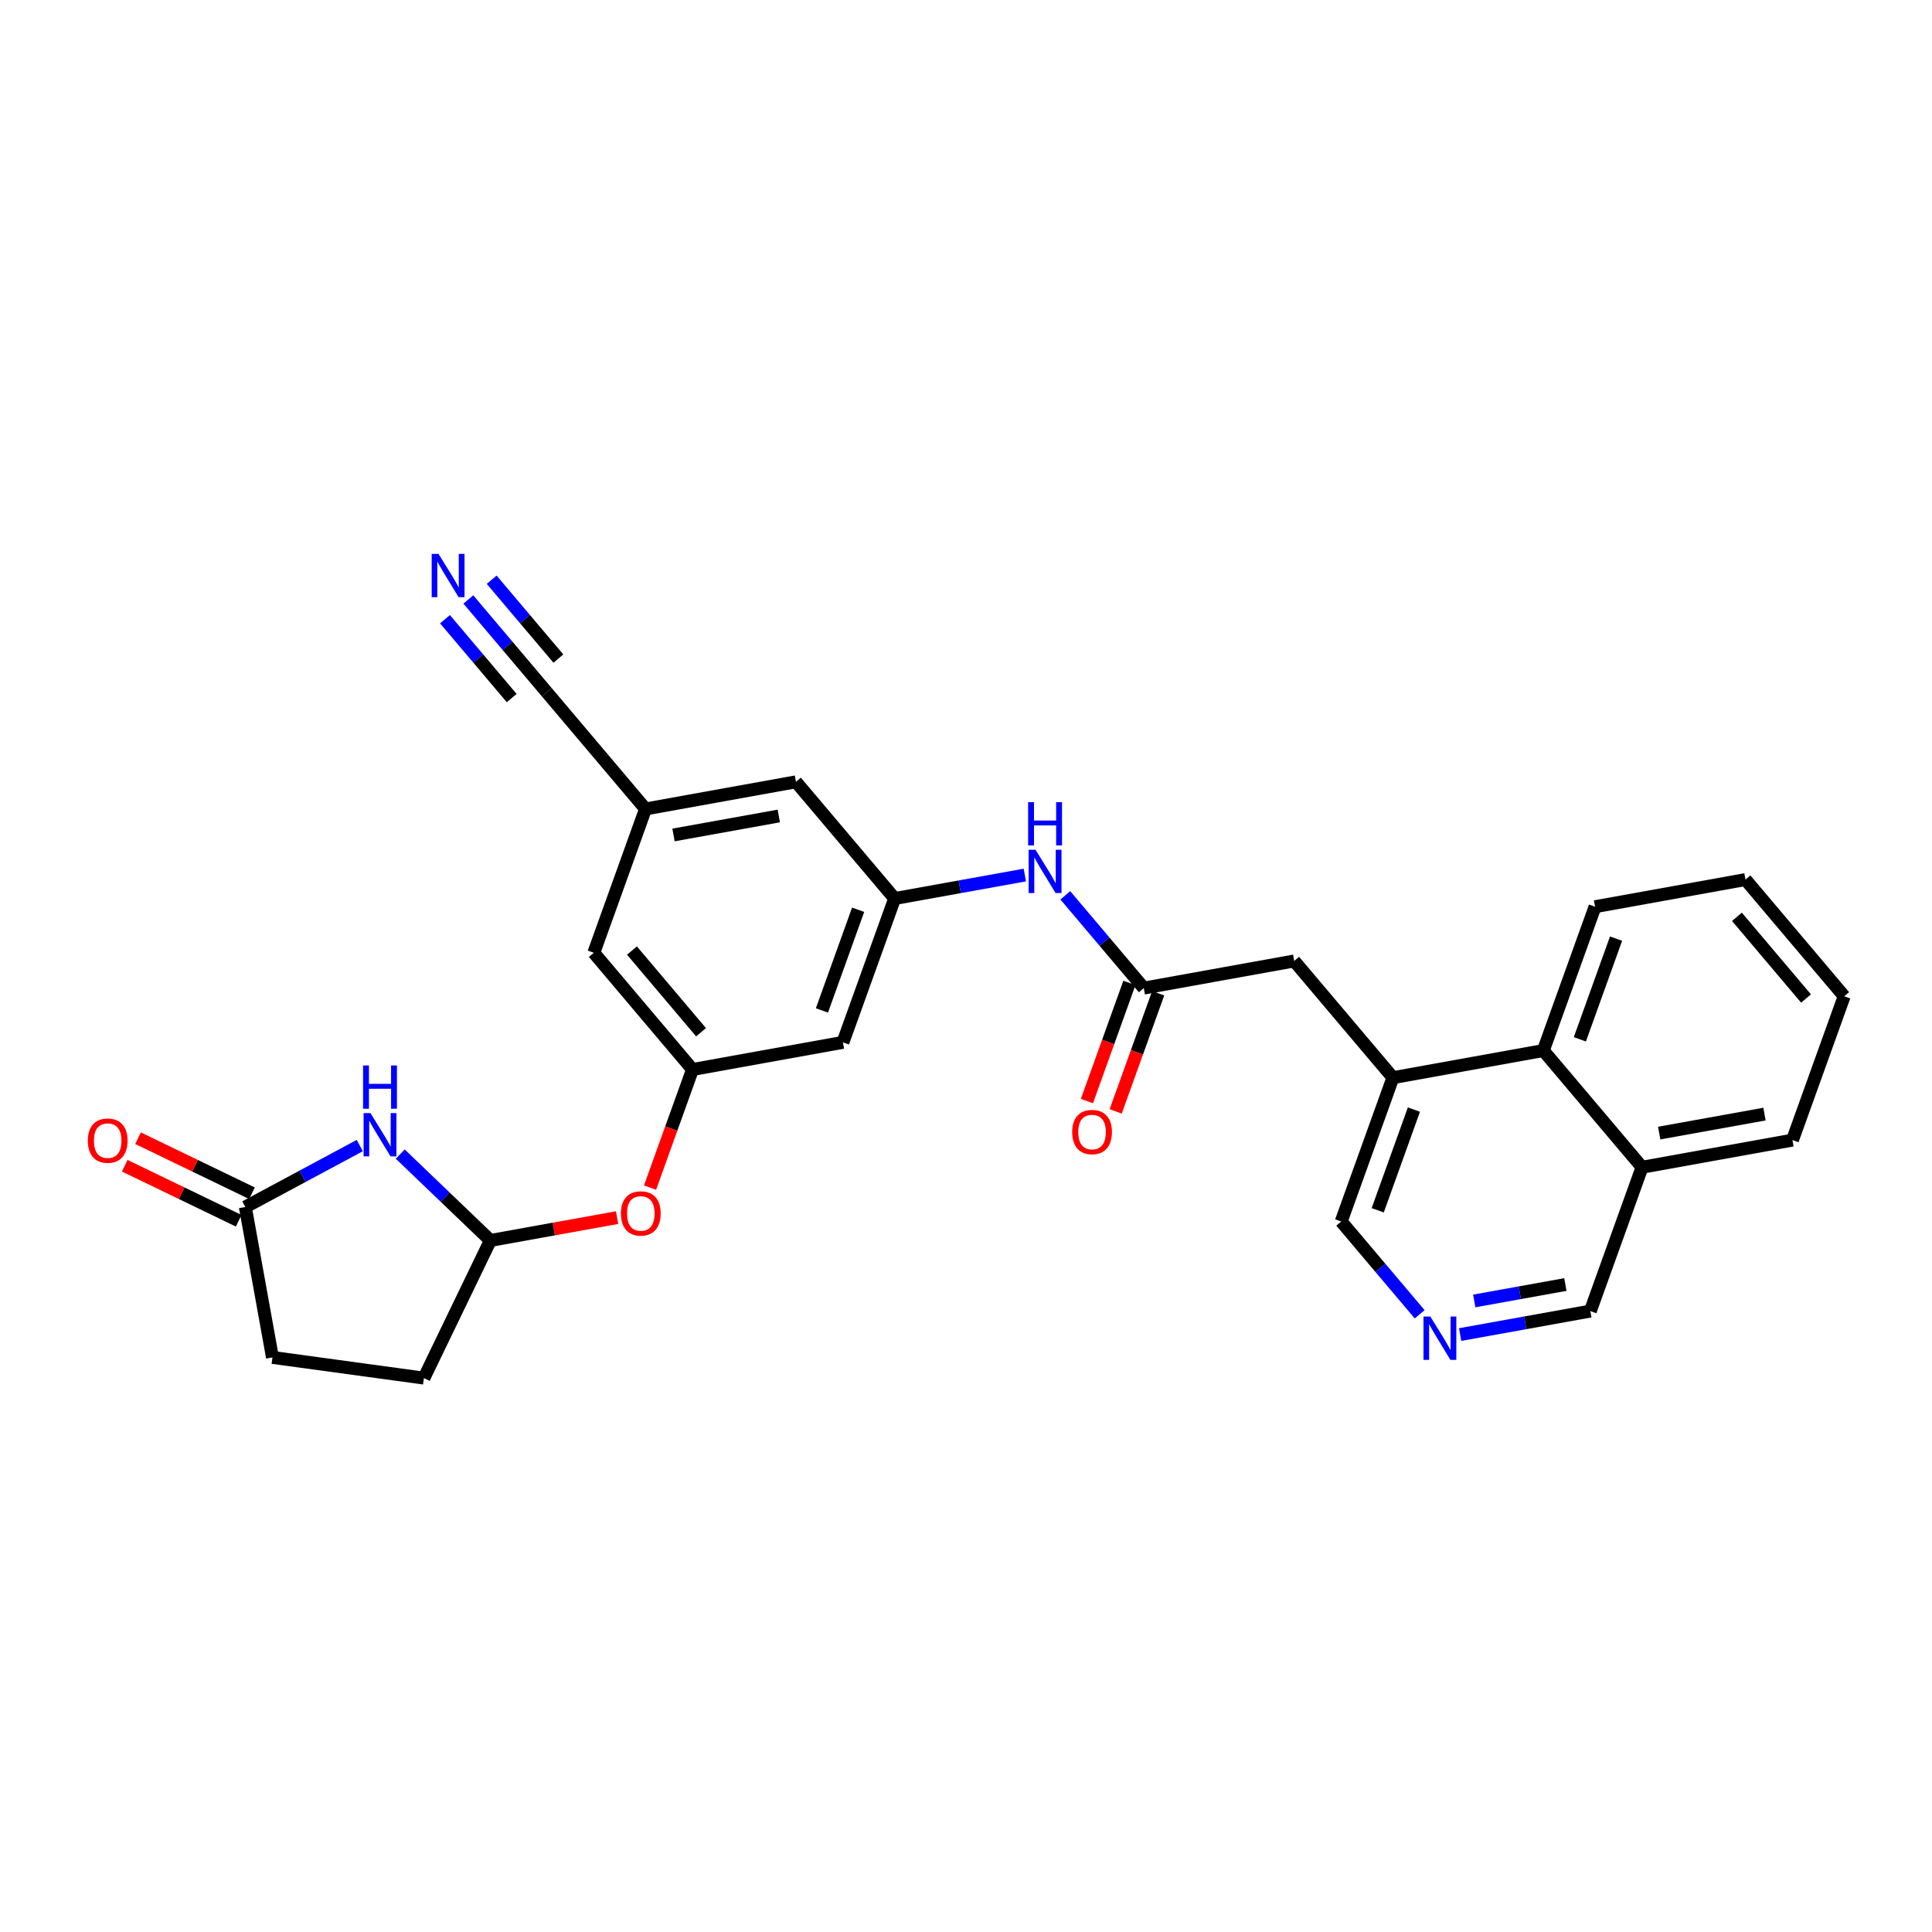 <?xml version='1.0' encoding='iso-8859-1'?>
<svg version='1.1' baseProfile='full'
              xmlns='http://www.w3.org/2000/svg'
                      xmlns:rdkit='http://www.rdkit.org/xml'
                      xmlns:xlink='http://www.w3.org/1999/xlink'
                  xml:space='preserve'
width='300px' height='300px' viewBox='0 0 300 300'>
<!-- END OF HEADER -->
<rect style='opacity:1.0;fill:#FFFFFF;stroke:none' width='300' height='300' x='0' y='0'> </rect>
<rect style='opacity:1.0;fill:#FFFFFF;stroke:none' width='300' height='300' x='0' y='0'> </rect>
<path class='bond-0 atom-0 atom-1' d='M 72.724,93.085 L 78.816,100.288' style='fill:none;fill-rule:evenodd;stroke:#0000FF;stroke-width:2.0px;stroke-linecap:butt;stroke-linejoin:miter;stroke-opacity:1' />
<path class='bond-0 atom-0 atom-1' d='M 78.816,100.288 L 84.909,107.492' style='fill:none;fill-rule:evenodd;stroke:#000000;stroke-width:2.0px;stroke-linecap:butt;stroke-linejoin:miter;stroke-opacity:1' />
<path class='bond-0 atom-0 atom-1' d='M 69.099,96.151 L 74.278,102.273' style='fill:none;fill-rule:evenodd;stroke:#0000FF;stroke-width:2.0px;stroke-linecap:butt;stroke-linejoin:miter;stroke-opacity:1' />
<path class='bond-0 atom-0 atom-1' d='M 74.278,102.273 L 79.456,108.396' style='fill:none;fill-rule:evenodd;stroke:#000000;stroke-width:2.0px;stroke-linecap:butt;stroke-linejoin:miter;stroke-opacity:1' />
<path class='bond-0 atom-0 atom-1' d='M 76.348,90.02 L 81.526,96.142' style='fill:none;fill-rule:evenodd;stroke:#0000FF;stroke-width:2.0px;stroke-linecap:butt;stroke-linejoin:miter;stroke-opacity:1' />
<path class='bond-0 atom-0 atom-1' d='M 81.526,96.142 L 86.705,102.265' style='fill:none;fill-rule:evenodd;stroke:#000000;stroke-width:2.0px;stroke-linecap:butt;stroke-linejoin:miter;stroke-opacity:1' />
<path class='bond-1 atom-1 atom-2' d='M 84.909,107.492 L 100.236,125.614' style='fill:none;fill-rule:evenodd;stroke:#000000;stroke-width:2.0px;stroke-linecap:butt;stroke-linejoin:miter;stroke-opacity:1' />
<path class='bond-2 atom-2 atom-3' d='M 100.236,125.614 L 123.593,121.401' style='fill:none;fill-rule:evenodd;stroke:#000000;stroke-width:2.0px;stroke-linecap:butt;stroke-linejoin:miter;stroke-opacity:1' />
<path class='bond-2 atom-2 atom-3' d='M 104.582,129.653 L 120.932,126.704' style='fill:none;fill-rule:evenodd;stroke:#000000;stroke-width:2.0px;stroke-linecap:butt;stroke-linejoin:miter;stroke-opacity:1' />
<path class='bond-28 atom-28 atom-2' d='M 92.206,147.948 L 100.236,125.614' style='fill:none;fill-rule:evenodd;stroke:#000000;stroke-width:2.0px;stroke-linecap:butt;stroke-linejoin:miter;stroke-opacity:1' />
<path class='bond-3 atom-3 atom-4' d='M 123.593,121.401 L 138.921,139.522' style='fill:none;fill-rule:evenodd;stroke:#000000;stroke-width:2.0px;stroke-linecap:butt;stroke-linejoin:miter;stroke-opacity:1' />
<path class='bond-4 atom-4 atom-5' d='M 138.921,139.522 L 149.028,137.699' style='fill:none;fill-rule:evenodd;stroke:#000000;stroke-width:2.0px;stroke-linecap:butt;stroke-linejoin:miter;stroke-opacity:1' />
<path class='bond-4 atom-4 atom-5' d='M 149.028,137.699 L 159.136,135.876' style='fill:none;fill-rule:evenodd;stroke:#0000FF;stroke-width:2.0px;stroke-linecap:butt;stroke-linejoin:miter;stroke-opacity:1' />
<path class='bond-18 atom-4 atom-19' d='M 138.921,139.522 L 130.891,161.857' style='fill:none;fill-rule:evenodd;stroke:#000000;stroke-width:2.0px;stroke-linecap:butt;stroke-linejoin:miter;stroke-opacity:1' />
<path class='bond-18 atom-4 atom-19' d='M 133.249,141.267 L 127.628,156.901' style='fill:none;fill-rule:evenodd;stroke:#000000;stroke-width:2.0px;stroke-linecap:butt;stroke-linejoin:miter;stroke-opacity:1' />
<path class='bond-5 atom-5 atom-6' d='M 165.421,139.025 L 171.513,146.228' style='fill:none;fill-rule:evenodd;stroke:#0000FF;stroke-width:2.0px;stroke-linecap:butt;stroke-linejoin:miter;stroke-opacity:1' />
<path class='bond-5 atom-5 atom-6' d='M 171.513,146.228 L 177.606,153.431' style='fill:none;fill-rule:evenodd;stroke:#000000;stroke-width:2.0px;stroke-linecap:butt;stroke-linejoin:miter;stroke-opacity:1' />
<path class='bond-6 atom-6 atom-7' d='M 175.372,152.628 L 172.075,161.799' style='fill:none;fill-rule:evenodd;stroke:#000000;stroke-width:2.0px;stroke-linecap:butt;stroke-linejoin:miter;stroke-opacity:1' />
<path class='bond-6 atom-6 atom-7' d='M 172.075,161.799 L 168.777,170.971' style='fill:none;fill-rule:evenodd;stroke:#FF0000;stroke-width:2.0px;stroke-linecap:butt;stroke-linejoin:miter;stroke-opacity:1' />
<path class='bond-6 atom-6 atom-7' d='M 179.839,154.234 L 176.542,163.406' style='fill:none;fill-rule:evenodd;stroke:#000000;stroke-width:2.0px;stroke-linecap:butt;stroke-linejoin:miter;stroke-opacity:1' />
<path class='bond-6 atom-6 atom-7' d='M 176.542,163.406 L 173.244,172.577' style='fill:none;fill-rule:evenodd;stroke:#FF0000;stroke-width:2.0px;stroke-linecap:butt;stroke-linejoin:miter;stroke-opacity:1' />
<path class='bond-7 atom-6 atom-8' d='M 177.606,153.431 L 200.963,149.218' style='fill:none;fill-rule:evenodd;stroke:#000000;stroke-width:2.0px;stroke-linecap:butt;stroke-linejoin:miter;stroke-opacity:1' />
<path class='bond-8 atom-8 atom-9' d='M 200.963,149.218 L 216.291,167.34' style='fill:none;fill-rule:evenodd;stroke:#000000;stroke-width:2.0px;stroke-linecap:butt;stroke-linejoin:miter;stroke-opacity:1' />
<path class='bond-9 atom-9 atom-10' d='M 216.291,167.34 L 208.261,189.675' style='fill:none;fill-rule:evenodd;stroke:#000000;stroke-width:2.0px;stroke-linecap:butt;stroke-linejoin:miter;stroke-opacity:1' />
<path class='bond-9 atom-9 atom-10' d='M 219.553,172.296 L 213.932,187.931' style='fill:none;fill-rule:evenodd;stroke:#000000;stroke-width:2.0px;stroke-linecap:butt;stroke-linejoin:miter;stroke-opacity:1' />
<path class='bond-29 atom-18 atom-9' d='M 239.648,163.127 L 216.291,167.34' style='fill:none;fill-rule:evenodd;stroke:#000000;stroke-width:2.0px;stroke-linecap:butt;stroke-linejoin:miter;stroke-opacity:1' />
<path class='bond-10 atom-10 atom-11' d='M 208.261,189.675 L 214.353,196.878' style='fill:none;fill-rule:evenodd;stroke:#000000;stroke-width:2.0px;stroke-linecap:butt;stroke-linejoin:miter;stroke-opacity:1' />
<path class='bond-10 atom-10 atom-11' d='M 214.353,196.878 L 220.445,204.081' style='fill:none;fill-rule:evenodd;stroke:#0000FF;stroke-width:2.0px;stroke-linecap:butt;stroke-linejoin:miter;stroke-opacity:1' />
<path class='bond-11 atom-11 atom-12' d='M 226.73,207.23 L 236.838,205.407' style='fill:none;fill-rule:evenodd;stroke:#0000FF;stroke-width:2.0px;stroke-linecap:butt;stroke-linejoin:miter;stroke-opacity:1' />
<path class='bond-11 atom-11 atom-12' d='M 236.838,205.407 L 246.945,203.584' style='fill:none;fill-rule:evenodd;stroke:#000000;stroke-width:2.0px;stroke-linecap:butt;stroke-linejoin:miter;stroke-opacity:1' />
<path class='bond-11 atom-11 atom-12' d='M 228.92,202.011 L 235.995,200.735' style='fill:none;fill-rule:evenodd;stroke:#0000FF;stroke-width:2.0px;stroke-linecap:butt;stroke-linejoin:miter;stroke-opacity:1' />
<path class='bond-11 atom-11 atom-12' d='M 235.995,200.735 L 243.071,199.459' style='fill:none;fill-rule:evenodd;stroke:#000000;stroke-width:2.0px;stroke-linecap:butt;stroke-linejoin:miter;stroke-opacity:1' />
<path class='bond-12 atom-12 atom-13' d='M 246.945,203.584 L 254.976,181.249' style='fill:none;fill-rule:evenodd;stroke:#000000;stroke-width:2.0px;stroke-linecap:butt;stroke-linejoin:miter;stroke-opacity:1' />
<path class='bond-13 atom-13 atom-14' d='M 254.976,181.249 L 278.333,177.036' style='fill:none;fill-rule:evenodd;stroke:#000000;stroke-width:2.0px;stroke-linecap:butt;stroke-linejoin:miter;stroke-opacity:1' />
<path class='bond-13 atom-13 atom-14' d='M 257.637,175.945 L 273.987,172.996' style='fill:none;fill-rule:evenodd;stroke:#000000;stroke-width:2.0px;stroke-linecap:butt;stroke-linejoin:miter;stroke-opacity:1' />
<path class='bond-31 atom-18 atom-13' d='M 239.648,163.127 L 254.976,181.249' style='fill:none;fill-rule:evenodd;stroke:#000000;stroke-width:2.0px;stroke-linecap:butt;stroke-linejoin:miter;stroke-opacity:1' />
<path class='bond-14 atom-14 atom-15' d='M 278.333,177.036 L 286.364,154.701' style='fill:none;fill-rule:evenodd;stroke:#000000;stroke-width:2.0px;stroke-linecap:butt;stroke-linejoin:miter;stroke-opacity:1' />
<path class='bond-15 atom-15 atom-16' d='M 286.364,154.701 L 271.036,136.579' style='fill:none;fill-rule:evenodd;stroke:#000000;stroke-width:2.0px;stroke-linecap:butt;stroke-linejoin:miter;stroke-opacity:1' />
<path class='bond-15 atom-15 atom-16' d='M 280.44,155.048 L 269.711,142.363' style='fill:none;fill-rule:evenodd;stroke:#000000;stroke-width:2.0px;stroke-linecap:butt;stroke-linejoin:miter;stroke-opacity:1' />
<path class='bond-16 atom-16 atom-17' d='M 271.036,136.579 L 247.679,140.792' style='fill:none;fill-rule:evenodd;stroke:#000000;stroke-width:2.0px;stroke-linecap:butt;stroke-linejoin:miter;stroke-opacity:1' />
<path class='bond-17 atom-17 atom-18' d='M 247.679,140.792 L 239.648,163.127' style='fill:none;fill-rule:evenodd;stroke:#000000;stroke-width:2.0px;stroke-linecap:butt;stroke-linejoin:miter;stroke-opacity:1' />
<path class='bond-17 atom-17 atom-18' d='M 250.941,145.748 L 245.32,161.383' style='fill:none;fill-rule:evenodd;stroke:#000000;stroke-width:2.0px;stroke-linecap:butt;stroke-linejoin:miter;stroke-opacity:1' />
<path class='bond-19 atom-19 atom-20' d='M 130.891,161.857 L 107.533,166.07' style='fill:none;fill-rule:evenodd;stroke:#000000;stroke-width:2.0px;stroke-linecap:butt;stroke-linejoin:miter;stroke-opacity:1' />
<path class='bond-20 atom-20 atom-21' d='M 107.533,166.07 L 104.235,175.241' style='fill:none;fill-rule:evenodd;stroke:#000000;stroke-width:2.0px;stroke-linecap:butt;stroke-linejoin:miter;stroke-opacity:1' />
<path class='bond-20 atom-20 atom-21' d='M 104.235,175.241 L 100.938,184.413' style='fill:none;fill-rule:evenodd;stroke:#FF0000;stroke-width:2.0px;stroke-linecap:butt;stroke-linejoin:miter;stroke-opacity:1' />
<path class='bond-27 atom-20 atom-28' d='M 107.533,166.07 L 92.206,147.948' style='fill:none;fill-rule:evenodd;stroke:#000000;stroke-width:2.0px;stroke-linecap:butt;stroke-linejoin:miter;stroke-opacity:1' />
<path class='bond-27 atom-20 atom-28' d='M 108.858,160.286 L 98.129,147.601' style='fill:none;fill-rule:evenodd;stroke:#000000;stroke-width:2.0px;stroke-linecap:butt;stroke-linejoin:miter;stroke-opacity:1' />
<path class='bond-21 atom-21 atom-22' d='M 95.824,189.068 L 85.984,190.843' style='fill:none;fill-rule:evenodd;stroke:#FF0000;stroke-width:2.0px;stroke-linecap:butt;stroke-linejoin:miter;stroke-opacity:1' />
<path class='bond-21 atom-21 atom-22' d='M 85.984,190.843 L 76.145,192.618' style='fill:none;fill-rule:evenodd;stroke:#000000;stroke-width:2.0px;stroke-linecap:butt;stroke-linejoin:miter;stroke-opacity:1' />
<path class='bond-22 atom-22 atom-23' d='M 76.145,192.618 L 65.824,213.991' style='fill:none;fill-rule:evenodd;stroke:#000000;stroke-width:2.0px;stroke-linecap:butt;stroke-linejoin:miter;stroke-opacity:1' />
<path class='bond-30 atom-27 atom-22' d='M 62.15,179.208 L 69.147,185.913' style='fill:none;fill-rule:evenodd;stroke:#0000FF;stroke-width:2.0px;stroke-linecap:butt;stroke-linejoin:miter;stroke-opacity:1' />
<path class='bond-30 atom-27 atom-22' d='M 69.147,185.913 L 76.145,192.618' style='fill:none;fill-rule:evenodd;stroke:#000000;stroke-width:2.0px;stroke-linecap:butt;stroke-linejoin:miter;stroke-opacity:1' />
<path class='bond-23 atom-23 atom-24' d='M 65.824,213.991 L 42.308,210.78' style='fill:none;fill-rule:evenodd;stroke:#000000;stroke-width:2.0px;stroke-linecap:butt;stroke-linejoin:miter;stroke-opacity:1' />
<path class='bond-24 atom-24 atom-25' d='M 42.308,210.78 L 38.095,187.422' style='fill:none;fill-rule:evenodd;stroke:#000000;stroke-width:2.0px;stroke-linecap:butt;stroke-linejoin:miter;stroke-opacity:1' />
<path class='bond-25 atom-25 atom-26' d='M 39.127,185.285 L 30.28,181.013' style='fill:none;fill-rule:evenodd;stroke:#000000;stroke-width:2.0px;stroke-linecap:butt;stroke-linejoin:miter;stroke-opacity:1' />
<path class='bond-25 atom-25 atom-26' d='M 30.28,181.013 L 21.433,176.74' style='fill:none;fill-rule:evenodd;stroke:#FF0000;stroke-width:2.0px;stroke-linecap:butt;stroke-linejoin:miter;stroke-opacity:1' />
<path class='bond-25 atom-25 atom-26' d='M 37.063,189.559 L 28.216,185.287' style='fill:none;fill-rule:evenodd;stroke:#000000;stroke-width:2.0px;stroke-linecap:butt;stroke-linejoin:miter;stroke-opacity:1' />
<path class='bond-25 atom-25 atom-26' d='M 28.216,185.287 L 19.369,181.015' style='fill:none;fill-rule:evenodd;stroke:#FF0000;stroke-width:2.0px;stroke-linecap:butt;stroke-linejoin:miter;stroke-opacity:1' />
<path class='bond-26 atom-25 atom-27' d='M 38.095,187.422 L 46.98,182.653' style='fill:none;fill-rule:evenodd;stroke:#000000;stroke-width:2.0px;stroke-linecap:butt;stroke-linejoin:miter;stroke-opacity:1' />
<path class='bond-26 atom-25 atom-27' d='M 46.98,182.653 L 55.865,177.884' style='fill:none;fill-rule:evenodd;stroke:#0000FF;stroke-width:2.0px;stroke-linecap:butt;stroke-linejoin:miter;stroke-opacity:1' />
<path  class='atom-0' d='M 68.095 86.009
L 70.298 89.569
Q 70.516 89.921, 70.868 90.557
Q 71.219 91.193, 71.238 91.231
L 71.238 86.009
L 72.13 86.009
L 72.13 92.731
L 71.209 92.731
L 68.845 88.838
Q 68.57 88.383, 68.276 87.86
Q 67.991 87.338, 67.906 87.177
L 67.906 92.731
L 67.032 92.731
L 67.032 86.009
L 68.095 86.009
' fill='#0000FF'/>
<path  class='atom-5' d='M 160.793 131.949
L 162.995 135.509
Q 163.214 135.86, 163.565 136.496
Q 163.916 137.132, 163.935 137.17
L 163.935 131.949
L 164.828 131.949
L 164.828 138.67
L 163.907 138.67
L 161.543 134.778
Q 161.267 134.322, 160.973 133.8
Q 160.688 133.278, 160.603 133.116
L 160.603 138.67
L 159.729 138.67
L 159.729 131.949
L 160.793 131.949
' fill='#0000FF'/>
<path  class='atom-5' d='M 159.649 124.555
L 160.56 124.555
L 160.56 127.412
L 163.997 127.412
L 163.997 124.555
L 164.908 124.555
L 164.908 131.276
L 163.997 131.276
L 163.997 128.172
L 160.56 128.172
L 160.56 131.276
L 159.649 131.276
L 159.649 124.555
' fill='#0000FF'/>
<path  class='atom-7' d='M 166.49 175.785
Q 166.49 174.171, 167.288 173.269
Q 168.085 172.367, 169.576 172.367
Q 171.066 172.367, 171.864 173.269
Q 172.661 174.171, 172.661 175.785
Q 172.661 177.418, 171.854 178.348
Q 171.047 179.269, 169.576 179.269
Q 168.095 179.269, 167.288 178.348
Q 166.49 177.427, 166.49 175.785
M 169.576 178.51
Q 170.601 178.51, 171.152 177.826
Q 171.712 177.133, 171.712 175.785
Q 171.712 174.465, 171.152 173.801
Q 170.601 173.127, 169.576 173.127
Q 168.55 173.127, 167.99 173.791
Q 167.439 174.456, 167.439 175.785
Q 167.439 177.143, 167.99 177.826
Q 168.55 178.51, 169.576 178.51
' fill='#FF0000'/>
<path  class='atom-11' d='M 222.102 204.436
L 224.305 207.996
Q 224.523 208.347, 224.874 208.983
Q 225.226 209.619, 225.245 209.657
L 225.245 204.436
L 226.137 204.436
L 226.137 211.157
L 225.216 211.157
L 222.852 207.265
Q 222.577 206.809, 222.282 206.287
Q 221.998 205.765, 221.912 205.603
L 221.912 211.157
L 221.039 211.157
L 221.039 204.436
L 222.102 204.436
' fill='#0000FF'/>
<path  class='atom-21' d='M 96.417 188.424
Q 96.417 186.81, 97.215 185.908
Q 98.012 185.006, 99.503 185.006
Q 100.993 185.006, 101.791 185.908
Q 102.588 186.81, 102.588 188.424
Q 102.588 190.057, 101.781 190.987
Q 100.974 191.908, 99.503 191.908
Q 98.022 191.908, 97.215 190.987
Q 96.417 190.066, 96.417 188.424
M 99.503 191.149
Q 100.528 191.149, 101.079 190.465
Q 101.639 189.772, 101.639 188.424
Q 101.639 187.104, 101.079 186.44
Q 100.528 185.766, 99.503 185.766
Q 98.477 185.766, 97.917 186.43
Q 97.367 187.095, 97.367 188.424
Q 97.367 189.781, 97.917 190.465
Q 98.477 191.149, 99.503 191.149
' fill='#FF0000'/>
<path  class='atom-26' d='M 13.636 177.12
Q 13.636 175.506, 14.434 174.604
Q 15.231 173.702, 16.722 173.702
Q 18.212 173.702, 19.01 174.604
Q 19.807 175.506, 19.807 177.12
Q 19.807 178.753, 19 179.684
Q 18.193 180.604, 16.722 180.604
Q 15.241 180.604, 14.434 179.684
Q 13.636 178.763, 13.636 177.12
M 16.722 179.845
Q 17.747 179.845, 18.298 179.161
Q 18.858 178.468, 18.858 177.12
Q 18.858 175.801, 18.298 175.136
Q 17.747 174.462, 16.722 174.462
Q 15.697 174.462, 15.136 175.127
Q 14.586 175.791, 14.586 177.12
Q 14.586 178.478, 15.136 179.161
Q 15.697 179.845, 16.722 179.845
' fill='#FF0000'/>
<path  class='atom-27' d='M 57.522 172.837
L 59.724 176.397
Q 59.943 176.748, 60.294 177.384
Q 60.645 178.02, 60.664 178.058
L 60.664 172.837
L 61.556 172.837
L 61.556 179.558
L 60.636 179.558
L 58.272 175.666
Q 57.996 175.21, 57.702 174.688
Q 57.417 174.166, 57.332 174.004
L 57.332 179.558
L 56.458 179.558
L 56.458 172.837
L 57.522 172.837
' fill='#0000FF'/>
<path  class='atom-27' d='M 56.378 165.443
L 57.289 165.443
L 57.289 168.301
L 60.726 168.301
L 60.726 165.443
L 61.637 165.443
L 61.637 172.165
L 60.726 172.165
L 60.726 169.06
L 57.289 169.06
L 57.289 172.165
L 56.378 172.165
L 56.378 165.443
' fill='#0000FF'/>
</svg>

